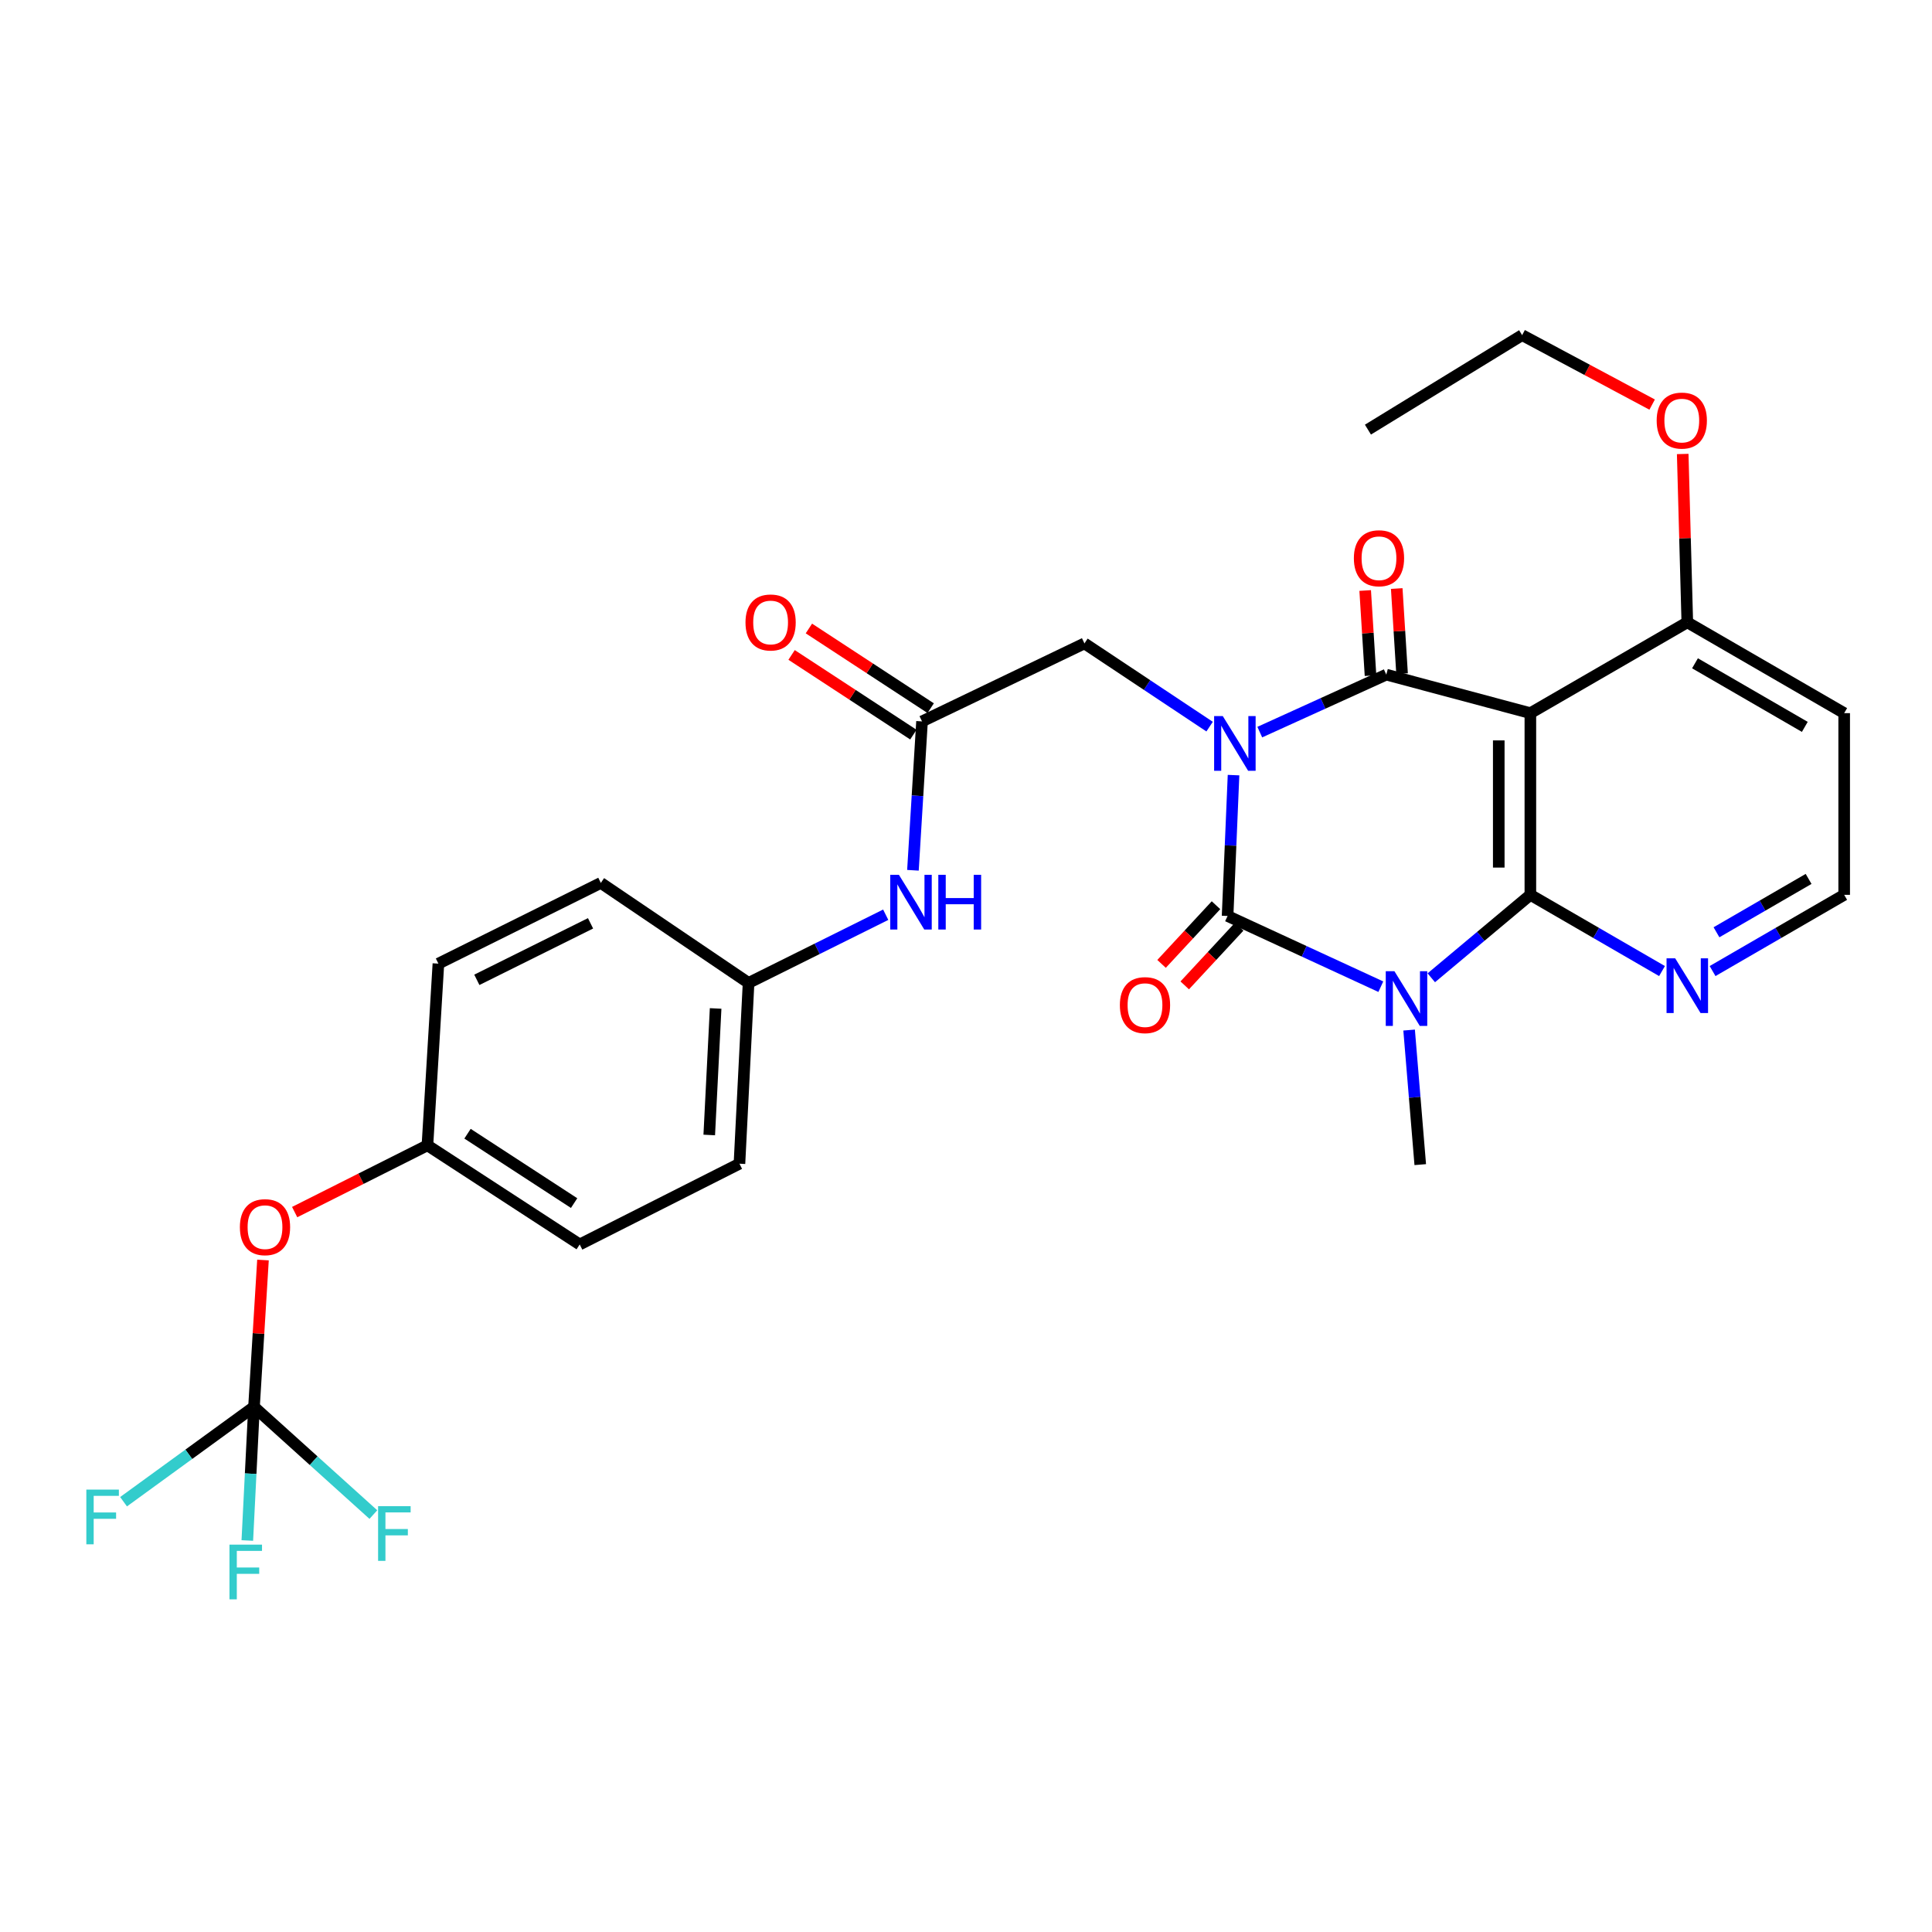 <?xml version='1.0' encoding='iso-8859-1'?>
<svg version='1.1' baseProfile='full'
              xmlns='http://www.w3.org/2000/svg'
                      xmlns:rdkit='http://www.rdkit.org/xml'
                      xmlns:xlink='http://www.w3.org/1999/xlink'
                  xml:space='preserve'
width='1000px' height='1000px' viewBox='0 0 1000 1000'>
<!-- END OF HEADER -->
<rect style='opacity:1.0;fill:#FFFFFF;stroke:none' width='1000' height='1000' x='0' y='0'> </rect>
<path class='bond-0' d='M 638.475,401.197 L 636.936,437.65' style='fill:none;fill-rule:evenodd;stroke:#0000FF;stroke-width:6px;stroke-linecap:butt;stroke-linejoin:miter;stroke-opacity:1' />
<path class='bond-0' d='M 636.936,437.65 L 635.396,474.102' style='fill:none;fill-rule:evenodd;stroke:#000000;stroke-width:6px;stroke-linecap:butt;stroke-linejoin:miter;stroke-opacity:1' />
<path class='bond-2' d='M 652.06,378.944 L 684.801,364.066' style='fill:none;fill-rule:evenodd;stroke:#0000FF;stroke-width:6px;stroke-linecap:butt;stroke-linejoin:miter;stroke-opacity:1' />
<path class='bond-2' d='M 684.801,364.066 L 717.542,349.188' style='fill:none;fill-rule:evenodd;stroke:#000000;stroke-width:6px;stroke-linecap:butt;stroke-linejoin:miter;stroke-opacity:1' />
<path class='bond-6' d='M 626.09,376.105 L 593.701,354.565' style='fill:none;fill-rule:evenodd;stroke:#0000FF;stroke-width:6px;stroke-linecap:butt;stroke-linejoin:miter;stroke-opacity:1' />
<path class='bond-6' d='M 593.701,354.565 L 561.312,333.026' style='fill:none;fill-rule:evenodd;stroke:#000000;stroke-width:6px;stroke-linecap:butt;stroke-linejoin:miter;stroke-opacity:1' />
<path class='bond-1' d='M 635.396,474.102 L 675.055,492.406' style='fill:none;fill-rule:evenodd;stroke:#000000;stroke-width:6px;stroke-linecap:butt;stroke-linejoin:miter;stroke-opacity:1' />
<path class='bond-1' d='M 675.055,492.406 L 714.715,510.71' style='fill:none;fill-rule:evenodd;stroke:#0000FF;stroke-width:6px;stroke-linecap:butt;stroke-linejoin:miter;stroke-opacity:1' />
<path class='bond-9' d='M 629.399,468.538 L 615.309,483.721' style='fill:none;fill-rule:evenodd;stroke:#000000;stroke-width:6px;stroke-linecap:butt;stroke-linejoin:miter;stroke-opacity:1' />
<path class='bond-9' d='M 615.309,483.721 L 601.22,498.904' style='fill:none;fill-rule:evenodd;stroke:#FF0000;stroke-width:6px;stroke-linecap:butt;stroke-linejoin:miter;stroke-opacity:1' />
<path class='bond-9' d='M 641.392,479.667 L 627.303,494.85' style='fill:none;fill-rule:evenodd;stroke:#000000;stroke-width:6px;stroke-linecap:butt;stroke-linejoin:miter;stroke-opacity:1' />
<path class='bond-9' d='M 627.303,494.85 L 613.213,510.033' style='fill:none;fill-rule:evenodd;stroke:#FF0000;stroke-width:6px;stroke-linecap:butt;stroke-linejoin:miter;stroke-opacity:1' />
<path class='bond-15' d='M 729.355,533.16 L 732.239,567.984' style='fill:none;fill-rule:evenodd;stroke:#0000FF;stroke-width:6px;stroke-linecap:butt;stroke-linejoin:miter;stroke-opacity:1' />
<path class='bond-15' d='M 732.239,567.984 L 735.122,602.808' style='fill:none;fill-rule:evenodd;stroke:#000000;stroke-width:6px;stroke-linecap:butt;stroke-linejoin:miter;stroke-opacity:1' />
<path class='bond-30' d='M 740.835,506.102 L 766.476,484.634' style='fill:none;fill-rule:evenodd;stroke:#0000FF;stroke-width:6px;stroke-linecap:butt;stroke-linejoin:miter;stroke-opacity:1' />
<path class='bond-30' d='M 766.476,484.634 L 792.116,463.167' style='fill:none;fill-rule:evenodd;stroke:#000000;stroke-width:6px;stroke-linecap:butt;stroke-linejoin:miter;stroke-opacity:1' />
<path class='bond-4' d='M 717.542,349.188 L 792.116,369.122' style='fill:none;fill-rule:evenodd;stroke:#000000;stroke-width:6px;stroke-linecap:butt;stroke-linejoin:miter;stroke-opacity:1' />
<path class='bond-11' d='M 725.707,348.676 L 724.326,326.651' style='fill:none;fill-rule:evenodd;stroke:#000000;stroke-width:6px;stroke-linecap:butt;stroke-linejoin:miter;stroke-opacity:1' />
<path class='bond-11' d='M 724.326,326.651 L 722.945,304.626' style='fill:none;fill-rule:evenodd;stroke:#FF0000;stroke-width:6px;stroke-linecap:butt;stroke-linejoin:miter;stroke-opacity:1' />
<path class='bond-11' d='M 709.377,349.7 L 707.996,327.674' style='fill:none;fill-rule:evenodd;stroke:#000000;stroke-width:6px;stroke-linecap:butt;stroke-linejoin:miter;stroke-opacity:1' />
<path class='bond-11' d='M 707.996,327.674 L 706.616,305.649' style='fill:none;fill-rule:evenodd;stroke:#FF0000;stroke-width:6px;stroke-linecap:butt;stroke-linejoin:miter;stroke-opacity:1' />
<path class='bond-3' d='M 792.116,463.167 L 792.116,369.122' style='fill:none;fill-rule:evenodd;stroke:#000000;stroke-width:6px;stroke-linecap:butt;stroke-linejoin:miter;stroke-opacity:1' />
<path class='bond-3' d='M 775.754,449.06 L 775.754,383.229' style='fill:none;fill-rule:evenodd;stroke:#000000;stroke-width:6px;stroke-linecap:butt;stroke-linejoin:miter;stroke-opacity:1' />
<path class='bond-8' d='M 792.116,463.167 L 826.187,482.894' style='fill:none;fill-rule:evenodd;stroke:#000000;stroke-width:6px;stroke-linecap:butt;stroke-linejoin:miter;stroke-opacity:1' />
<path class='bond-8' d='M 826.187,482.894 L 860.258,502.622' style='fill:none;fill-rule:evenodd;stroke:#0000FF;stroke-width:6px;stroke-linecap:butt;stroke-linejoin:miter;stroke-opacity:1' />
<path class='bond-10' d='M 792.116,369.122 L 873.345,322.109' style='fill:none;fill-rule:evenodd;stroke:#000000;stroke-width:6px;stroke-linecap:butt;stroke-linejoin:miter;stroke-opacity:1' />
<path class='bond-5' d='M 131.473,728.195 L 133.796,690.191' style='fill:none;fill-rule:evenodd;stroke:#000000;stroke-width:6px;stroke-linecap:butt;stroke-linejoin:miter;stroke-opacity:1' />
<path class='bond-5' d='M 133.796,690.191 L 136.119,652.187' style='fill:none;fill-rule:evenodd;stroke:#FF0000;stroke-width:6px;stroke-linecap:butt;stroke-linejoin:miter;stroke-opacity:1' />
<path class='bond-16' d='M 131.473,728.195 L 97.712,752.742' style='fill:none;fill-rule:evenodd;stroke:#000000;stroke-width:6px;stroke-linecap:butt;stroke-linejoin:miter;stroke-opacity:1' />
<path class='bond-16' d='M 97.712,752.742 L 63.951,777.288' style='fill:none;fill-rule:evenodd;stroke:#33CCCC;stroke-width:6px;stroke-linecap:butt;stroke-linejoin:miter;stroke-opacity:1' />
<path class='bond-17' d='M 131.473,728.195 L 162.364,756.067' style='fill:none;fill-rule:evenodd;stroke:#000000;stroke-width:6px;stroke-linecap:butt;stroke-linejoin:miter;stroke-opacity:1' />
<path class='bond-17' d='M 162.364,756.067 L 193.254,783.939' style='fill:none;fill-rule:evenodd;stroke:#33CCCC;stroke-width:6px;stroke-linecap:butt;stroke-linejoin:miter;stroke-opacity:1' />
<path class='bond-18' d='M 131.473,728.195 L 129.741,762.778' style='fill:none;fill-rule:evenodd;stroke:#000000;stroke-width:6px;stroke-linecap:butt;stroke-linejoin:miter;stroke-opacity:1' />
<path class='bond-18' d='M 129.741,762.778 L 128.009,797.36' style='fill:none;fill-rule:evenodd;stroke:#33CCCC;stroke-width:6px;stroke-linecap:butt;stroke-linejoin:miter;stroke-opacity:1' />
<path class='bond-7' d='M 561.312,333.026 L 477.239,373.394' style='fill:none;fill-rule:evenodd;stroke:#000000;stroke-width:6px;stroke-linecap:butt;stroke-linejoin:miter;stroke-opacity:1' />
<path class='bond-12' d='M 477.239,373.394 L 474.888,411.924' style='fill:none;fill-rule:evenodd;stroke:#000000;stroke-width:6px;stroke-linecap:butt;stroke-linejoin:miter;stroke-opacity:1' />
<path class='bond-12' d='M 474.888,411.924 L 472.537,450.454' style='fill:none;fill-rule:evenodd;stroke:#0000FF;stroke-width:6px;stroke-linecap:butt;stroke-linejoin:miter;stroke-opacity:1' />
<path class='bond-14' d='M 481.718,366.549 L 450.202,345.925' style='fill:none;fill-rule:evenodd;stroke:#000000;stroke-width:6px;stroke-linecap:butt;stroke-linejoin:miter;stroke-opacity:1' />
<path class='bond-14' d='M 450.202,345.925 L 418.686,325.302' style='fill:none;fill-rule:evenodd;stroke:#FF0000;stroke-width:6px;stroke-linecap:butt;stroke-linejoin:miter;stroke-opacity:1' />
<path class='bond-14' d='M 472.759,380.24 L 441.243,359.617' style='fill:none;fill-rule:evenodd;stroke:#000000;stroke-width:6px;stroke-linecap:butt;stroke-linejoin:miter;stroke-opacity:1' />
<path class='bond-14' d='M 441.243,359.617 L 409.727,338.993' style='fill:none;fill-rule:evenodd;stroke:#FF0000;stroke-width:6px;stroke-linecap:butt;stroke-linejoin:miter;stroke-opacity:1' />
<path class='bond-31' d='M 886.43,502.619 L 920.488,482.893' style='fill:none;fill-rule:evenodd;stroke:#0000FF;stroke-width:6px;stroke-linecap:butt;stroke-linejoin:miter;stroke-opacity:1' />
<path class='bond-31' d='M 920.488,482.893 L 954.545,463.167' style='fill:none;fill-rule:evenodd;stroke:#000000;stroke-width:6px;stroke-linecap:butt;stroke-linejoin:miter;stroke-opacity:1' />
<path class='bond-31' d='M 888.447,482.543 L 912.287,468.735' style='fill:none;fill-rule:evenodd;stroke:#0000FF;stroke-width:6px;stroke-linecap:butt;stroke-linejoin:miter;stroke-opacity:1' />
<path class='bond-31' d='M 912.287,468.735 L 936.128,454.926' style='fill:none;fill-rule:evenodd;stroke:#000000;stroke-width:6px;stroke-linecap:butt;stroke-linejoin:miter;stroke-opacity:1' />
<path class='bond-22' d='M 873.345,322.109 L 954.545,369.122' style='fill:none;fill-rule:evenodd;stroke:#000000;stroke-width:6px;stroke-linecap:butt;stroke-linejoin:miter;stroke-opacity:1' />
<path class='bond-22' d='M 877.326,343.32 L 934.167,376.23' style='fill:none;fill-rule:evenodd;stroke:#000000;stroke-width:6px;stroke-linecap:butt;stroke-linejoin:miter;stroke-opacity:1' />
<path class='bond-23' d='M 873.345,322.109 L 872.155,278.546' style='fill:none;fill-rule:evenodd;stroke:#000000;stroke-width:6px;stroke-linecap:butt;stroke-linejoin:miter;stroke-opacity:1' />
<path class='bond-23' d='M 872.155,278.546 L 870.965,234.983' style='fill:none;fill-rule:evenodd;stroke:#FF0000;stroke-width:6px;stroke-linecap:butt;stroke-linejoin:miter;stroke-opacity:1' />
<path class='bond-19' d='M 458.443,473.465 L 422.95,491.114' style='fill:none;fill-rule:evenodd;stroke:#0000FF;stroke-width:6px;stroke-linecap:butt;stroke-linejoin:miter;stroke-opacity:1' />
<path class='bond-19' d='M 422.95,491.114 L 387.457,508.763' style='fill:none;fill-rule:evenodd;stroke:#000000;stroke-width:6px;stroke-linecap:butt;stroke-linejoin:miter;stroke-opacity:1' />
<path class='bond-13' d='M 152.516,627.375 L 186.877,610.096' style='fill:none;fill-rule:evenodd;stroke:#FF0000;stroke-width:6px;stroke-linecap:butt;stroke-linejoin:miter;stroke-opacity:1' />
<path class='bond-13' d='M 186.877,610.096 L 221.237,592.818' style='fill:none;fill-rule:evenodd;stroke:#000000;stroke-width:6px;stroke-linecap:butt;stroke-linejoin:miter;stroke-opacity:1' />
<path class='bond-24' d='M 387.457,508.763 L 310.992,456.995' style='fill:none;fill-rule:evenodd;stroke:#000000;stroke-width:6px;stroke-linecap:butt;stroke-linejoin:miter;stroke-opacity:1' />
<path class='bond-25' d='M 387.457,508.763 L 382.739,602.326' style='fill:none;fill-rule:evenodd;stroke:#000000;stroke-width:6px;stroke-linecap:butt;stroke-linejoin:miter;stroke-opacity:1' />
<path class='bond-25' d='M 370.408,521.973 L 367.106,587.467' style='fill:none;fill-rule:evenodd;stroke:#000000;stroke-width:6px;stroke-linecap:butt;stroke-linejoin:miter;stroke-opacity:1' />
<path class='bond-20' d='M 221.237,592.818 L 300.057,644.131' style='fill:none;fill-rule:evenodd;stroke:#000000;stroke-width:6px;stroke-linecap:butt;stroke-linejoin:miter;stroke-opacity:1' />
<path class='bond-20' d='M 241.987,586.803 L 297.161,622.722' style='fill:none;fill-rule:evenodd;stroke:#000000;stroke-width:6px;stroke-linecap:butt;stroke-linejoin:miter;stroke-opacity:1' />
<path class='bond-32' d='M 221.237,592.818 L 226.918,498.773' style='fill:none;fill-rule:evenodd;stroke:#000000;stroke-width:6px;stroke-linecap:butt;stroke-linejoin:miter;stroke-opacity:1' />
<path class='bond-21' d='M 954.545,463.167 L 954.545,369.122' style='fill:none;fill-rule:evenodd;stroke:#000000;stroke-width:6px;stroke-linecap:butt;stroke-linejoin:miter;stroke-opacity:1' />
<path class='bond-28' d='M 855.148,209.415 L 821.501,191.442' style='fill:none;fill-rule:evenodd;stroke:#FF0000;stroke-width:6px;stroke-linecap:butt;stroke-linejoin:miter;stroke-opacity:1' />
<path class='bond-28' d='M 821.501,191.442 L 787.853,173.469' style='fill:none;fill-rule:evenodd;stroke:#000000;stroke-width:6px;stroke-linecap:butt;stroke-linejoin:miter;stroke-opacity:1' />
<path class='bond-27' d='M 310.992,456.995 L 226.918,498.773' style='fill:none;fill-rule:evenodd;stroke:#000000;stroke-width:6px;stroke-linecap:butt;stroke-linejoin:miter;stroke-opacity:1' />
<path class='bond-27' d='M 305.662,477.914 L 246.811,507.159' style='fill:none;fill-rule:evenodd;stroke:#000000;stroke-width:6px;stroke-linecap:butt;stroke-linejoin:miter;stroke-opacity:1' />
<path class='bond-26' d='M 382.739,602.326 L 300.057,644.131' style='fill:none;fill-rule:evenodd;stroke:#000000;stroke-width:6px;stroke-linecap:butt;stroke-linejoin:miter;stroke-opacity:1' />
<path class='bond-29' d='M 787.853,173.469 L 708.043,222.373' style='fill:none;fill-rule:evenodd;stroke:#000000;stroke-width:6px;stroke-linecap:butt;stroke-linejoin:miter;stroke-opacity:1' />
<path  class='atom-0' d='M 632.908 370.642
L 642.188 385.642
Q 643.108 387.122, 644.588 389.802
Q 646.068 392.482, 646.148 392.642
L 646.148 370.642
L 649.908 370.642
L 649.908 398.962
L 646.028 398.962
L 636.068 382.562
Q 634.908 380.642, 633.668 378.442
Q 632.468 376.242, 632.108 375.562
L 632.108 398.962
L 628.428 398.962
L 628.428 370.642
L 632.908 370.642
' fill='#0000FF'/>
<path  class='atom-2' d='M 721.745 502.684
L 731.025 517.684
Q 731.945 519.164, 733.425 521.844
Q 734.905 524.524, 734.985 524.684
L 734.985 502.684
L 738.745 502.684
L 738.745 531.004
L 734.865 531.004
L 724.905 514.604
Q 723.745 512.684, 722.505 510.484
Q 721.305 508.284, 720.945 507.604
L 720.945 531.004
L 717.265 531.004
L 717.265 502.684
L 721.745 502.684
' fill='#0000FF'/>
<path  class='atom-9' d='M 867.085 496.039
L 876.365 511.039
Q 877.285 512.519, 878.765 515.199
Q 880.245 517.879, 880.325 518.039
L 880.325 496.039
L 884.085 496.039
L 884.085 524.359
L 880.205 524.359
L 870.245 507.959
Q 869.085 506.039, 867.845 503.839
Q 866.645 501.639, 866.285 500.959
L 866.285 524.359
L 862.605 524.359
L 862.605 496.039
L 867.085 496.039
' fill='#0000FF'/>
<path  class='atom-10' d='M 579.645 520.251
Q 579.645 513.451, 583.005 509.651
Q 586.365 505.851, 592.645 505.851
Q 598.925 505.851, 602.285 509.651
Q 605.645 513.451, 605.645 520.251
Q 605.645 527.131, 602.245 531.051
Q 598.845 534.931, 592.645 534.931
Q 586.405 534.931, 583.005 531.051
Q 579.645 527.171, 579.645 520.251
M 592.645 531.731
Q 596.965 531.731, 599.285 528.851
Q 601.645 525.931, 601.645 520.251
Q 601.645 514.691, 599.285 511.891
Q 596.965 509.051, 592.645 509.051
Q 588.325 509.051, 585.965 511.851
Q 583.645 514.651, 583.645 520.251
Q 583.645 525.971, 585.965 528.851
Q 588.325 531.731, 592.645 531.731
' fill='#FF0000'/>
<path  class='atom-12' d='M 700.761 288.946
Q 700.761 282.146, 704.121 278.346
Q 707.481 274.546, 713.761 274.546
Q 720.041 274.546, 723.401 278.346
Q 726.761 282.146, 726.761 288.946
Q 726.761 295.826, 723.361 299.746
Q 719.961 303.626, 713.761 303.626
Q 707.521 303.626, 704.121 299.746
Q 700.761 295.866, 700.761 288.946
M 713.761 300.426
Q 718.081 300.426, 720.401 297.546
Q 722.761 294.626, 722.761 288.946
Q 722.761 283.386, 720.401 280.586
Q 718.081 277.746, 713.761 277.746
Q 709.441 277.746, 707.081 280.546
Q 704.761 283.346, 704.761 288.946
Q 704.761 294.666, 707.081 297.546
Q 709.441 300.426, 713.761 300.426
' fill='#FF0000'/>
<path  class='atom-13' d='M 465.27 452.798
L 474.55 467.798
Q 475.47 469.278, 476.95 471.958
Q 478.43 474.638, 478.51 474.798
L 478.51 452.798
L 482.27 452.798
L 482.27 481.118
L 478.39 481.118
L 468.43 464.718
Q 467.27 462.798, 466.03 460.598
Q 464.83 458.398, 464.47 457.718
L 464.47 481.118
L 460.79 481.118
L 460.79 452.798
L 465.27 452.798
' fill='#0000FF'/>
<path  class='atom-13' d='M 485.67 452.798
L 489.51 452.798
L 489.51 464.838
L 503.99 464.838
L 503.99 452.798
L 507.83 452.798
L 507.83 481.118
L 503.99 481.118
L 503.99 468.038
L 489.51 468.038
L 489.51 481.118
L 485.67 481.118
L 485.67 452.798
' fill='#0000FF'/>
<path  class='atom-14' d='M 124.164 635.175
Q 124.164 628.375, 127.524 624.575
Q 130.884 620.775, 137.164 620.775
Q 143.444 620.775, 146.804 624.575
Q 150.164 628.375, 150.164 635.175
Q 150.164 642.055, 146.764 645.975
Q 143.364 649.855, 137.164 649.855
Q 130.924 649.855, 127.524 645.975
Q 124.164 642.095, 124.164 635.175
M 137.164 646.655
Q 141.484 646.655, 143.804 643.775
Q 146.164 640.855, 146.164 635.175
Q 146.164 629.615, 143.804 626.815
Q 141.484 623.975, 137.164 623.975
Q 132.844 623.975, 130.484 626.775
Q 128.164 629.575, 128.164 635.175
Q 128.164 640.895, 130.484 643.775
Q 132.844 646.655, 137.164 646.655
' fill='#FF0000'/>
<path  class='atom-15' d='M 385.865 322.189
Q 385.865 315.389, 389.225 311.589
Q 392.585 307.789, 398.865 307.789
Q 405.145 307.789, 408.505 311.589
Q 411.865 315.389, 411.865 322.189
Q 411.865 329.069, 408.465 332.989
Q 405.065 336.869, 398.865 336.869
Q 392.625 336.869, 389.225 332.989
Q 385.865 329.109, 385.865 322.189
M 398.865 333.669
Q 403.185 333.669, 405.505 330.789
Q 407.865 327.869, 407.865 322.189
Q 407.865 316.629, 405.505 313.829
Q 403.185 310.989, 398.865 310.989
Q 394.545 310.989, 392.185 313.789
Q 389.865 316.589, 389.865 322.189
Q 389.865 327.909, 392.185 330.789
Q 394.545 333.669, 398.865 333.669
' fill='#FF0000'/>
<path  class='atom-17' d='M 44.689 771.011
L 61.529 771.011
L 61.529 774.251
L 48.489 774.251
L 48.489 782.851
L 60.089 782.851
L 60.089 786.131
L 48.489 786.131
L 48.489 799.331
L 44.689 799.331
L 44.689 771.011
' fill='#33CCCC'/>
<path  class='atom-18' d='M 195.701 779.583
L 212.541 779.583
L 212.541 782.823
L 199.501 782.823
L 199.501 791.423
L 211.101 791.423
L 211.101 794.703
L 199.501 794.703
L 199.501 807.903
L 195.701 807.903
L 195.701 779.583
' fill='#33CCCC'/>
<path  class='atom-19' d='M 118.772 799.499
L 135.612 799.499
L 135.612 802.739
L 122.572 802.739
L 122.572 811.339
L 134.172 811.339
L 134.172 814.619
L 122.572 814.619
L 122.572 827.819
L 118.772 827.819
L 118.772 799.499
' fill='#33CCCC'/>
<path  class='atom-24' d='M 857.49 217.69
Q 857.49 210.89, 860.85 207.09
Q 864.21 203.29, 870.49 203.29
Q 876.77 203.29, 880.13 207.09
Q 883.49 210.89, 883.49 217.69
Q 883.49 224.57, 880.09 228.49
Q 876.69 232.37, 870.49 232.37
Q 864.25 232.37, 860.85 228.49
Q 857.49 224.61, 857.49 217.69
M 870.49 229.17
Q 874.81 229.17, 877.13 226.29
Q 879.49 223.37, 879.49 217.69
Q 879.49 212.13, 877.13 209.33
Q 874.81 206.49, 870.49 206.49
Q 866.17 206.49, 863.81 209.29
Q 861.49 212.09, 861.49 217.69
Q 861.49 223.41, 863.81 226.29
Q 866.17 229.17, 870.49 229.17
' fill='#FF0000'/>
</svg>
